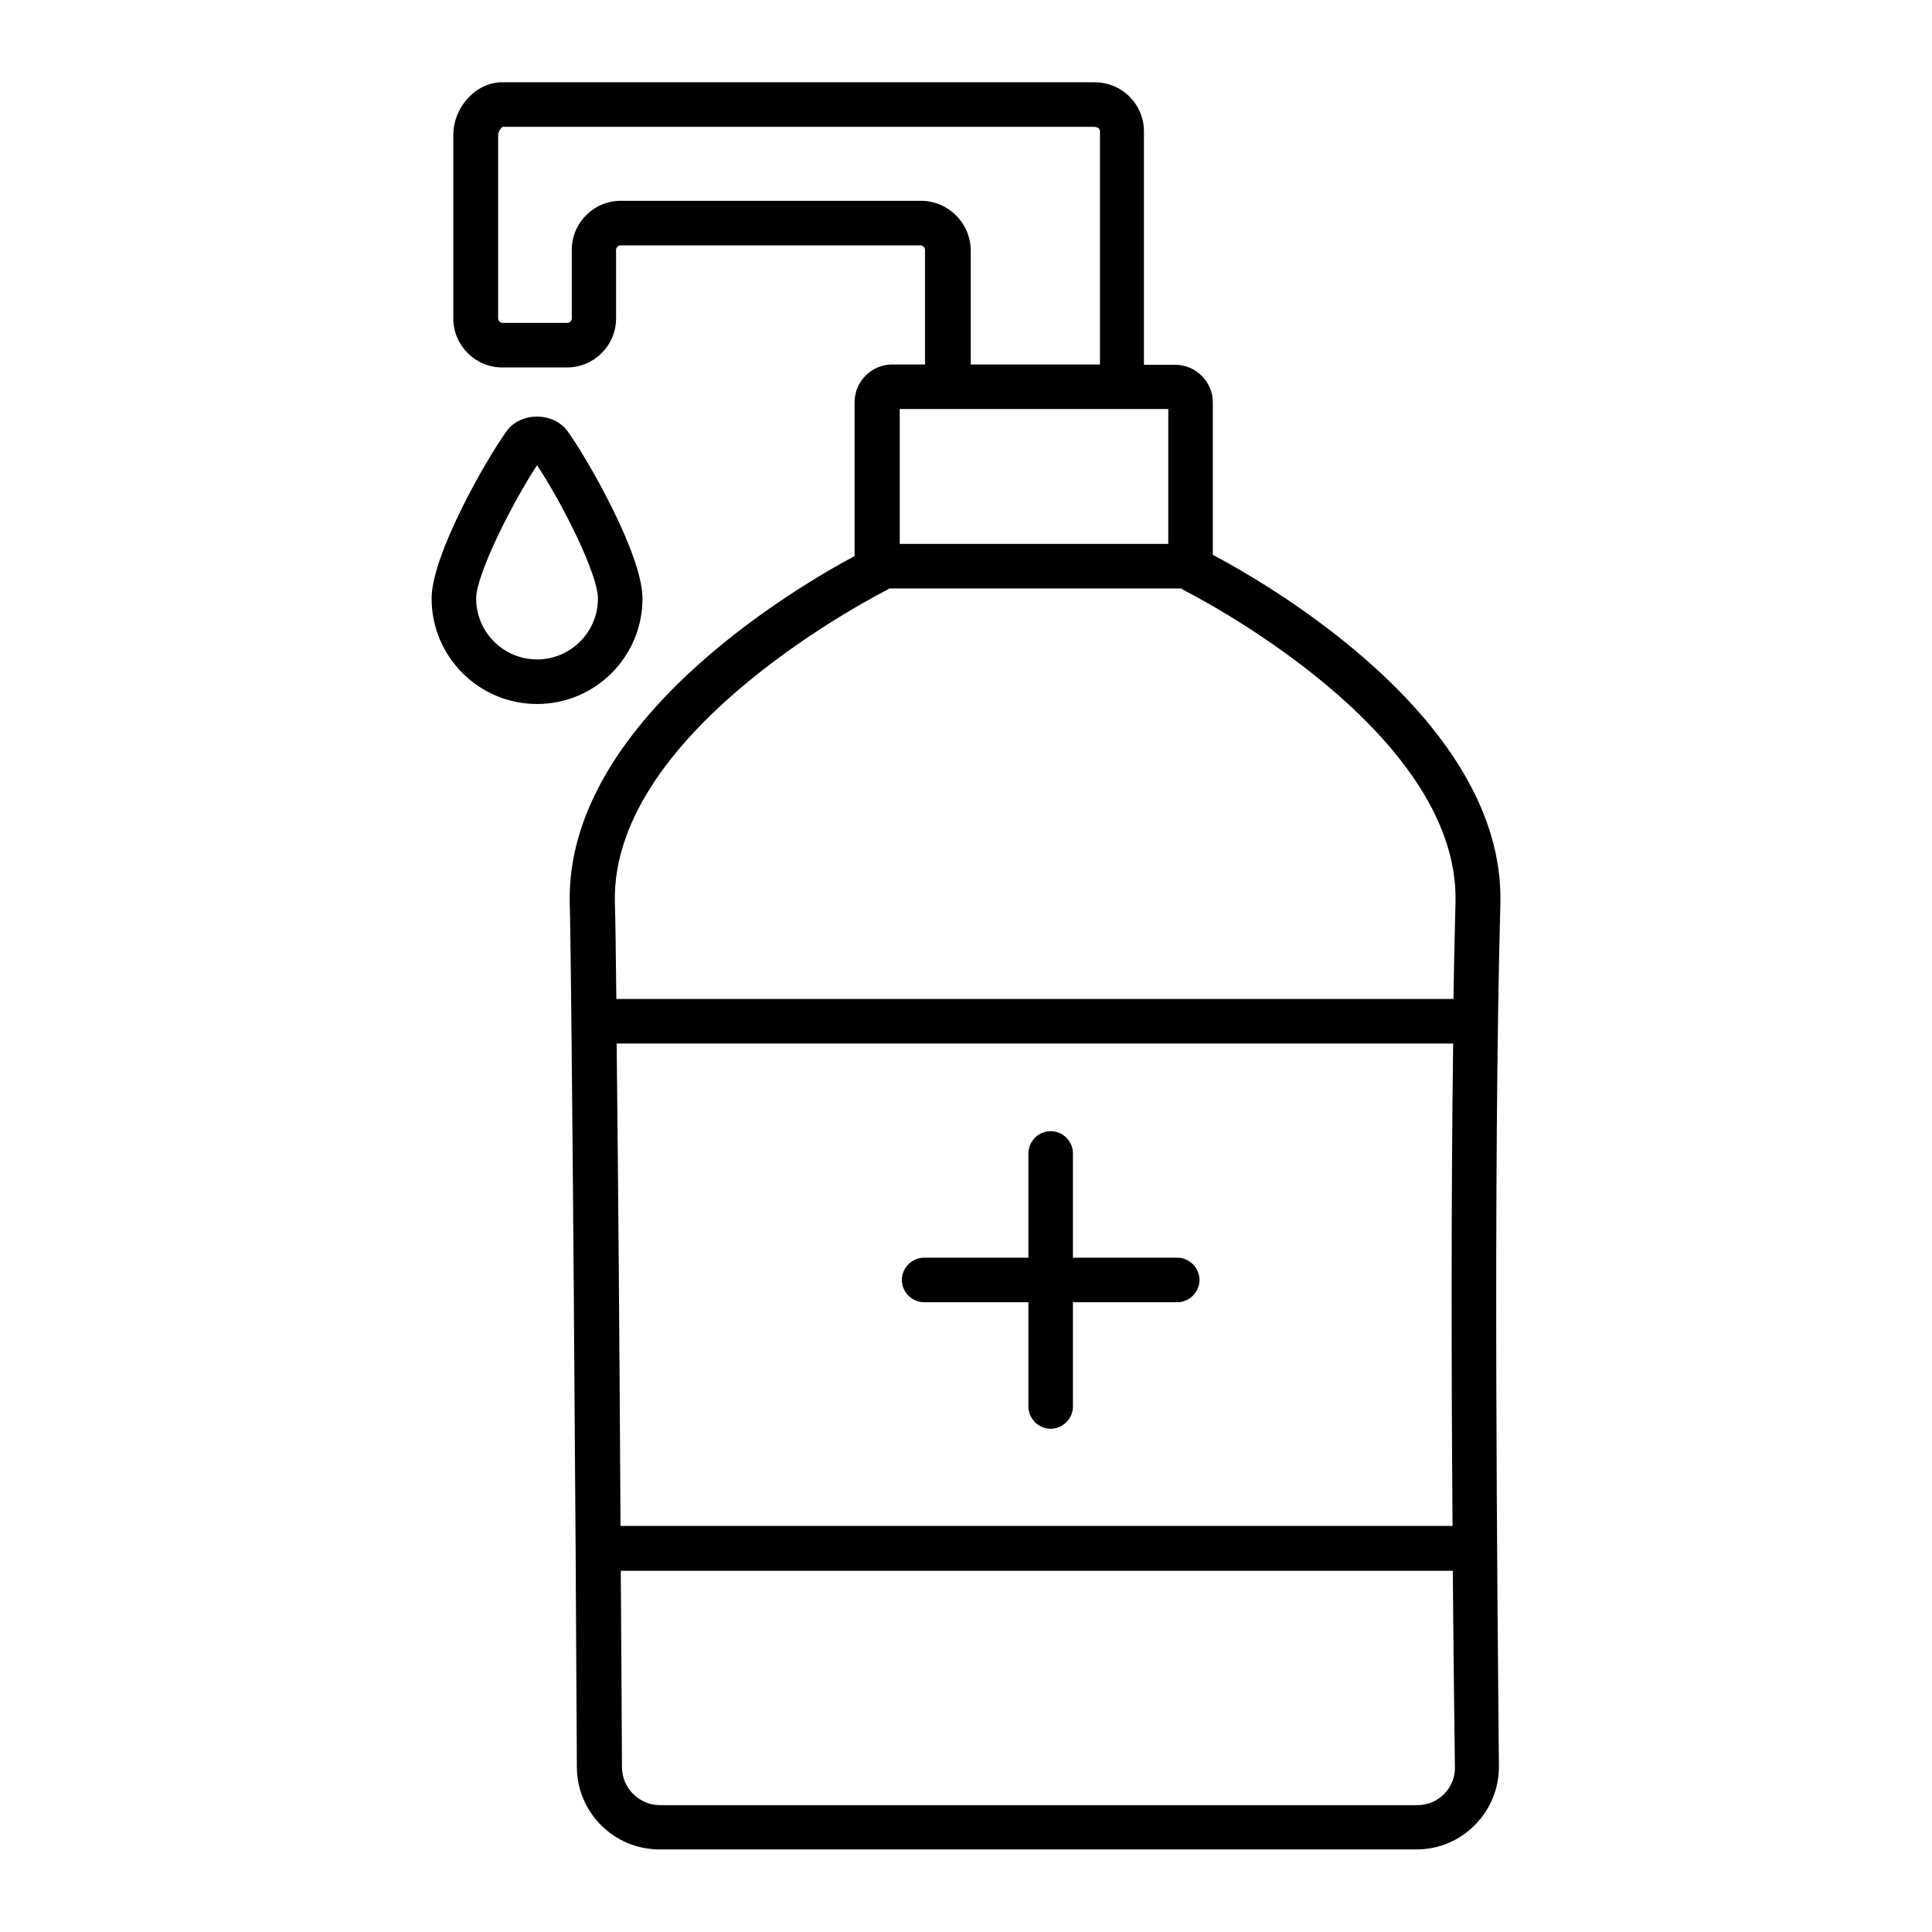 <?xml version="1.0" encoding="UTF-8"?>
<!-- Uploaded to: SVG Repo, www.svgrepo.com, Generator: SVG Repo Mixer Tools -->
<svg fill="#000000" width="800px" height="800px" version="1.1" viewBox="144 144 512 512" xmlns="http://www.w3.org/2000/svg">
 <g>
  <path d="m455.97 477.3h-27.629v-27.629c0-3.227-2.676-5.902-5.902-5.902s-5.902 2.676-5.902 5.902v27.629h-27.629c-3.227 0-5.902 2.676-5.902 5.902s2.676 5.902 5.902 5.902h27.629v27.629c0 3.227 2.676 5.902 5.902 5.902s5.902-2.676 5.902-5.902v-27.629h27.629c3.227 0 5.902-2.676 5.902-5.902s-2.676-5.902-5.902-5.902z"/>
  <path d="m314.27 302.62c0-11.57-14.406-36.762-19.836-44.32-3.777-5.195-12.516-5.195-16.215 0-5.434 7.559-19.836 32.746-19.836 44.32 0 15.43 12.516 27.945 27.945 27.945 15.422 0 27.941-12.516 27.941-27.945zm-27.945 16.137c-8.895 0-16.137-7.242-16.137-16.137 0-6.375 9.523-25.27 16.137-35.344 6.691 10.078 16.137 28.891 16.137 35.344 0 8.895-7.242 16.137-16.137 16.137z"/>
  <path d="m541.62 383.31c1.102-48.648-62.031-84.781-76.203-92.262v-40.383c0-5.512-4.488-9.996-9.996-9.996h-8.266v-61.793c0-3.543-1.34-6.769-3.856-9.289-2.441-2.441-5.746-3.777-9.211-3.777h-0.078l-156.97-0.004c-6.926 0-12.91 6.613-12.91 14.012v48.57c0 7.164 5.824 12.988 12.988 12.988h17.16c7.164 0 12.988-5.824 12.988-12.988v-18.184c0-0.629 0.551-1.18 1.18-1.18h79.508c0.629 0 1.18 0.551 1.18 1.18v30.387h-8.66c-5.512 0-9.996 4.488-9.996 9.996v40.777c-15.352 8.188-76.516 43.926-75.492 91.867 0.551 20.547 1.652 174.21 1.891 229.16 0.078 11.965 9.84 21.727 21.883 21.727h200.58c5.902 0 11.414-2.281 15.586-6.535 4.094-4.172 6.375-9.762 6.297-15.586-0.391-44.715-1.57-156.57 0.398-228.68zm-234.2 37.234h221.68c-0.551 41.484-0.473 88.559-0.156 127.84l-220.5 0.004c-0.234-43.219-0.629-93.598-1.023-127.84zm80.609-223.33h-79.508c-7.164 0-12.988 5.824-12.988 12.988v18.184c0 0.629-0.551 1.18-1.18 1.18h-17.16c-0.629 0-1.18-0.551-1.18-1.18v-48.57c0-1.023 0.867-2.047 1.18-2.203h157.05c0.156 0.156 0.707 0.156 0.867 0.316 0.156 0.156 0.395 0.473 0.395 0.867v61.797h-34.242l-0.004-30.391c-0.156-7.164-5.984-12.988-13.227-12.988zm-5.586 55.184h71.164v35.738h-71.164zm-3.231 47.863c0.156-0.078 0.234-0.234 0.395-0.316h77.461c0.156 0.078 0.234 0.234 0.395 0.316 0.707 0.395 73.289 36.605 72.266 82.734-0.234 8.109-0.395 16.766-0.551 25.742h-221.84c-0.156-12.438-0.234-21.57-0.395-25.664-1.02-46.129 71.559-82.422 72.266-82.812zm147.52 319.13c-1.891 1.969-4.488 2.992-7.164 2.992h-200.66c-5.512 0-9.996-4.488-10.078-9.918-0.078-13.227-0.156-31.566-0.316-52.191h220.5c0.156 21.098 0.395 39.281 0.551 51.957 0.082 2.676-0.941 5.273-2.832 7.16z"/>
 </g>
</svg>